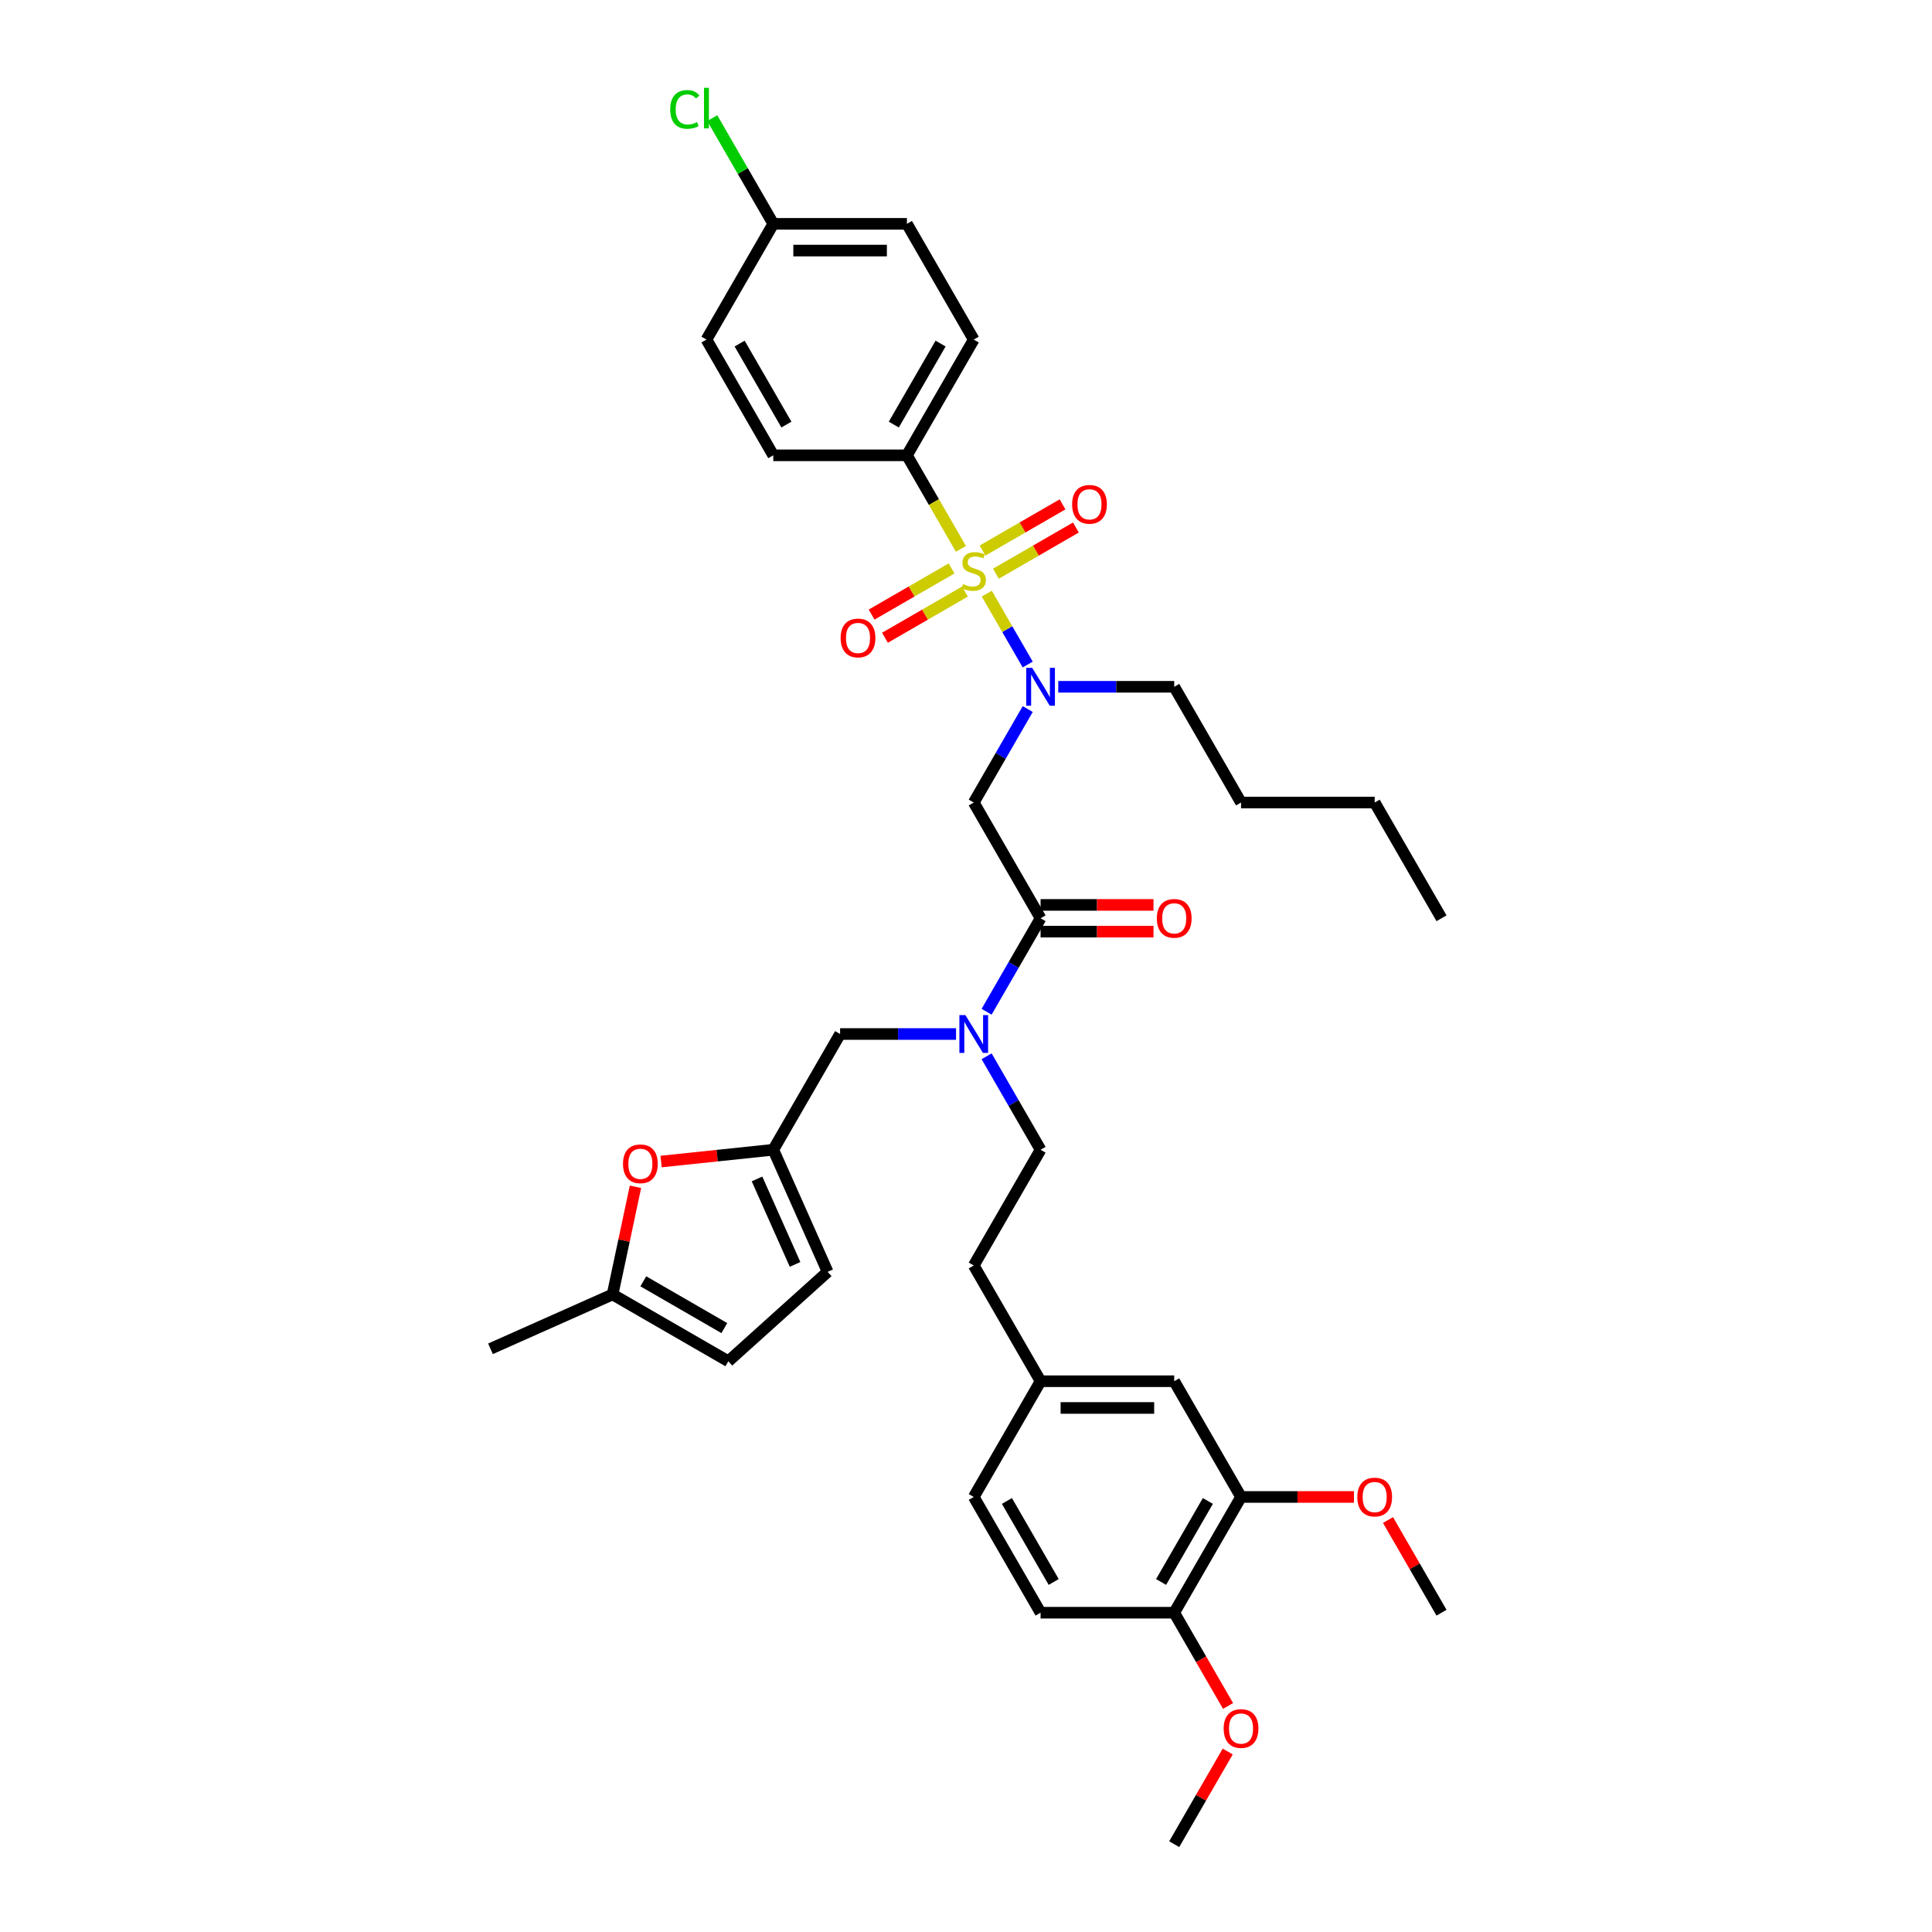 <?xml version='1.0' encoding='iso-8859-1'?>
<svg version='1.1' baseProfile='full'
              xmlns='http://www.w3.org/2000/svg'
                      xmlns:rdkit='http://www.rdkit.org/xml'
                      xmlns:xlink='http://www.w3.org/1999/xlink'
                  xml:space='preserve'
width='1000px' height='1000px' viewBox='0 0 1000 1000'>
<!-- END OF HEADER -->
<rect style='opacity:1.0;fill:#FFFFFF;stroke:none' width='1000' height='1000' x='0' y='0'> </rect>
<path class='bond-0' d='M 469.425,235.673 L 504.011,175.767' style='fill:none;fill-rule:evenodd;stroke:#000000;stroke-width:6px;stroke-linecap:butt;stroke-linejoin:miter;stroke-opacity:1' />
<path class='bond-0' d='M 462.631,219.77 L 486.842,177.836' style='fill:none;fill-rule:evenodd;stroke:#000000;stroke-width:6px;stroke-linecap:butt;stroke-linejoin:miter;stroke-opacity:1' />
<path class='bond-1' d='M 469.425,235.673 L 400.251,235.673' style='fill:none;fill-rule:evenodd;stroke:#000000;stroke-width:6px;stroke-linecap:butt;stroke-linejoin:miter;stroke-opacity:1' />
<path class='bond-2' d='M 469.425,235.673 L 483.399,259.878' style='fill:none;fill-rule:evenodd;stroke:#000000;stroke-width:6px;stroke-linecap:butt;stroke-linejoin:miter;stroke-opacity:1' />
<path class='bond-2' d='M 483.399,259.878 L 497.374,284.083' style='fill:none;fill-rule:evenodd;stroke:#CCCC00;stroke-width:6px;stroke-linecap:butt;stroke-linejoin:miter;stroke-opacity:1' />
<path class='bond-3' d='M 538.598,475.297 L 524.632,499.488' style='fill:none;fill-rule:evenodd;stroke:#000000;stroke-width:6px;stroke-linecap:butt;stroke-linejoin:miter;stroke-opacity:1' />
<path class='bond-3' d='M 524.632,499.488 L 510.665,523.679' style='fill:none;fill-rule:evenodd;stroke:#0000FF;stroke-width:6px;stroke-linecap:butt;stroke-linejoin:miter;stroke-opacity:1' />
<path class='bond-4' d='M 538.598,475.297 L 504.011,415.391' style='fill:none;fill-rule:evenodd;stroke:#000000;stroke-width:6px;stroke-linecap:butt;stroke-linejoin:miter;stroke-opacity:1' />
<path class='bond-5' d='M 538.598,482.215 L 567.824,482.215' style='fill:none;fill-rule:evenodd;stroke:#000000;stroke-width:6px;stroke-linecap:butt;stroke-linejoin:miter;stroke-opacity:1' />
<path class='bond-5' d='M 567.824,482.215 L 597.05,482.215' style='fill:none;fill-rule:evenodd;stroke:#FF0000;stroke-width:6px;stroke-linecap:butt;stroke-linejoin:miter;stroke-opacity:1' />
<path class='bond-5' d='M 538.598,468.38 L 567.824,468.38' style='fill:none;fill-rule:evenodd;stroke:#000000;stroke-width:6px;stroke-linecap:butt;stroke-linejoin:miter;stroke-opacity:1' />
<path class='bond-5' d='M 567.824,468.38 L 597.05,468.38' style='fill:none;fill-rule:evenodd;stroke:#FF0000;stroke-width:6px;stroke-linecap:butt;stroke-linejoin:miter;stroke-opacity:1' />
<path class='bond-6' d='M 504.011,415.391 L 517.978,391.2' style='fill:none;fill-rule:evenodd;stroke:#000000;stroke-width:6px;stroke-linecap:butt;stroke-linejoin:miter;stroke-opacity:1' />
<path class='bond-6' d='M 517.978,391.2 L 531.945,367.01' style='fill:none;fill-rule:evenodd;stroke:#0000FF;stroke-width:6px;stroke-linecap:butt;stroke-linejoin:miter;stroke-opacity:1' />
<path class='bond-7' d='M 531.945,343.961 L 521.352,325.615' style='fill:none;fill-rule:evenodd;stroke:#0000FF;stroke-width:6px;stroke-linecap:butt;stroke-linejoin:miter;stroke-opacity:1' />
<path class='bond-7' d='M 521.352,325.615 L 510.76,307.269' style='fill:none;fill-rule:evenodd;stroke:#CCCC00;stroke-width:6px;stroke-linecap:butt;stroke-linejoin:miter;stroke-opacity:1' />
<path class='bond-8' d='M 547.757,355.485 L 577.764,355.485' style='fill:none;fill-rule:evenodd;stroke:#0000FF;stroke-width:6px;stroke-linecap:butt;stroke-linejoin:miter;stroke-opacity:1' />
<path class='bond-8' d='M 577.764,355.485 L 607.772,355.485' style='fill:none;fill-rule:evenodd;stroke:#000000;stroke-width:6px;stroke-linecap:butt;stroke-linejoin:miter;stroke-opacity:1' />
<path class='bond-9' d='M 492.542,294.213 L 471.84,306.166' style='fill:none;fill-rule:evenodd;stroke:#CCCC00;stroke-width:6px;stroke-linecap:butt;stroke-linejoin:miter;stroke-opacity:1' />
<path class='bond-9' d='M 471.84,306.166 L 451.137,318.119' style='fill:none;fill-rule:evenodd;stroke:#FF0000;stroke-width:6px;stroke-linecap:butt;stroke-linejoin:miter;stroke-opacity:1' />
<path class='bond-9' d='M 499.46,306.195 L 478.757,318.147' style='fill:none;fill-rule:evenodd;stroke:#CCCC00;stroke-width:6px;stroke-linecap:butt;stroke-linejoin:miter;stroke-opacity:1' />
<path class='bond-9' d='M 478.757,318.147 L 458.055,330.1' style='fill:none;fill-rule:evenodd;stroke:#FF0000;stroke-width:6px;stroke-linecap:butt;stroke-linejoin:miter;stroke-opacity:1' />
<path class='bond-10' d='M 515.48,296.945 L 536.183,284.992' style='fill:none;fill-rule:evenodd;stroke:#CCCC00;stroke-width:6px;stroke-linecap:butt;stroke-linejoin:miter;stroke-opacity:1' />
<path class='bond-10' d='M 536.183,284.992 L 556.885,273.04' style='fill:none;fill-rule:evenodd;stroke:#FF0000;stroke-width:6px;stroke-linecap:butt;stroke-linejoin:miter;stroke-opacity:1' />
<path class='bond-10' d='M 508.563,284.964 L 529.265,273.011' style='fill:none;fill-rule:evenodd;stroke:#CCCC00;stroke-width:6px;stroke-linecap:butt;stroke-linejoin:miter;stroke-opacity:1' />
<path class='bond-10' d='M 529.265,273.011 L 549.968,261.059' style='fill:none;fill-rule:evenodd;stroke:#FF0000;stroke-width:6px;stroke-linecap:butt;stroke-linejoin:miter;stroke-opacity:1' />
<path class='bond-11' d='M 504.011,175.767 L 469.425,115.861' style='fill:none;fill-rule:evenodd;stroke:#000000;stroke-width:6px;stroke-linecap:butt;stroke-linejoin:miter;stroke-opacity:1' />
<path class='bond-12' d='M 400.251,235.673 L 365.664,175.767' style='fill:none;fill-rule:evenodd;stroke:#000000;stroke-width:6px;stroke-linecap:butt;stroke-linejoin:miter;stroke-opacity:1' />
<path class='bond-12' d='M 407.044,219.77 L 382.834,177.836' style='fill:none;fill-rule:evenodd;stroke:#000000;stroke-width:6px;stroke-linecap:butt;stroke-linejoin:miter;stroke-opacity:1' />
<path class='bond-13' d='M 607.772,355.485 L 642.358,415.391' style='fill:none;fill-rule:evenodd;stroke:#000000;stroke-width:6px;stroke-linecap:butt;stroke-linejoin:miter;stroke-opacity:1' />
<path class='bond-14' d='M 434.838,535.203 L 400.251,595.109' style='fill:none;fill-rule:evenodd;stroke:#000000;stroke-width:6px;stroke-linecap:butt;stroke-linejoin:miter;stroke-opacity:1' />
<path class='bond-15' d='M 434.838,535.203 L 464.845,535.203' style='fill:none;fill-rule:evenodd;stroke:#000000;stroke-width:6px;stroke-linecap:butt;stroke-linejoin:miter;stroke-opacity:1' />
<path class='bond-15' d='M 464.845,535.203 L 494.853,535.203' style='fill:none;fill-rule:evenodd;stroke:#0000FF;stroke-width:6px;stroke-linecap:butt;stroke-linejoin:miter;stroke-opacity:1' />
<path class='bond-16' d='M 510.665,546.728 L 524.632,570.918' style='fill:none;fill-rule:evenodd;stroke:#0000FF;stroke-width:6px;stroke-linecap:butt;stroke-linejoin:miter;stroke-opacity:1' />
<path class='bond-16' d='M 524.632,570.918 L 538.598,595.109' style='fill:none;fill-rule:evenodd;stroke:#000000;stroke-width:6px;stroke-linecap:butt;stroke-linejoin:miter;stroke-opacity:1' />
<path class='bond-17' d='M 642.358,415.391 L 711.532,415.391' style='fill:none;fill-rule:evenodd;stroke:#000000;stroke-width:6px;stroke-linecap:butt;stroke-linejoin:miter;stroke-opacity:1' />
<path class='bond-18' d='M 711.532,415.391 L 746.119,475.297' style='fill:none;fill-rule:evenodd;stroke:#000000;stroke-width:6px;stroke-linecap:butt;stroke-linejoin:miter;stroke-opacity:1' />
<path class='bond-19' d='M 328.919,614.279 L 322.997,642.141' style='fill:none;fill-rule:evenodd;stroke:#FF0000;stroke-width:6px;stroke-linecap:butt;stroke-linejoin:miter;stroke-opacity:1' />
<path class='bond-19' d='M 322.997,642.141 L 317.074,670.002' style='fill:none;fill-rule:evenodd;stroke:#000000;stroke-width:6px;stroke-linecap:butt;stroke-linejoin:miter;stroke-opacity:1' />
<path class='bond-20' d='M 342.178,601.213 L 371.215,598.161' style='fill:none;fill-rule:evenodd;stroke:#FF0000;stroke-width:6px;stroke-linecap:butt;stroke-linejoin:miter;stroke-opacity:1' />
<path class='bond-20' d='M 371.215,598.161 L 400.251,595.109' style='fill:none;fill-rule:evenodd;stroke:#000000;stroke-width:6px;stroke-linecap:butt;stroke-linejoin:miter;stroke-opacity:1' />
<path class='bond-21' d='M 317.074,670.002 L 376.981,704.589' style='fill:none;fill-rule:evenodd;stroke:#000000;stroke-width:6px;stroke-linecap:butt;stroke-linejoin:miter;stroke-opacity:1' />
<path class='bond-21' d='M 332.978,663.209 L 374.912,687.419' style='fill:none;fill-rule:evenodd;stroke:#000000;stroke-width:6px;stroke-linecap:butt;stroke-linejoin:miter;stroke-opacity:1' />
<path class='bond-22' d='M 317.074,670.002 L 253.881,698.137' style='fill:none;fill-rule:evenodd;stroke:#000000;stroke-width:6px;stroke-linecap:butt;stroke-linejoin:miter;stroke-opacity:1' />
<path class='bond-23' d='M 376.981,704.589 L 428.386,658.302' style='fill:none;fill-rule:evenodd;stroke:#000000;stroke-width:6px;stroke-linecap:butt;stroke-linejoin:miter;stroke-opacity:1' />
<path class='bond-24' d='M 428.386,658.302 L 400.251,595.109' style='fill:none;fill-rule:evenodd;stroke:#000000;stroke-width:6px;stroke-linecap:butt;stroke-linejoin:miter;stroke-opacity:1' />
<path class='bond-24' d='M 411.528,654.451 L 391.833,610.215' style='fill:none;fill-rule:evenodd;stroke:#000000;stroke-width:6px;stroke-linecap:butt;stroke-linejoin:miter;stroke-opacity:1' />
<path class='bond-25' d='M 642.358,774.827 L 607.772,834.733' style='fill:none;fill-rule:evenodd;stroke:#000000;stroke-width:6px;stroke-linecap:butt;stroke-linejoin:miter;stroke-opacity:1' />
<path class='bond-25' d='M 625.189,776.896 L 600.978,818.83' style='fill:none;fill-rule:evenodd;stroke:#000000;stroke-width:6px;stroke-linecap:butt;stroke-linejoin:miter;stroke-opacity:1' />
<path class='bond-26' d='M 642.358,774.827 L 607.772,714.921' style='fill:none;fill-rule:evenodd;stroke:#000000;stroke-width:6px;stroke-linecap:butt;stroke-linejoin:miter;stroke-opacity:1' />
<path class='bond-27' d='M 642.358,774.827 L 671.584,774.827' style='fill:none;fill-rule:evenodd;stroke:#000000;stroke-width:6px;stroke-linecap:butt;stroke-linejoin:miter;stroke-opacity:1' />
<path class='bond-27' d='M 671.584,774.827 L 700.81,774.827' style='fill:none;fill-rule:evenodd;stroke:#FF0000;stroke-width:6px;stroke-linecap:butt;stroke-linejoin:miter;stroke-opacity:1' />
<path class='bond-28' d='M 607.772,834.733 L 538.598,834.733' style='fill:none;fill-rule:evenodd;stroke:#000000;stroke-width:6px;stroke-linecap:butt;stroke-linejoin:miter;stroke-opacity:1' />
<path class='bond-29' d='M 607.772,834.733 L 621.706,858.869' style='fill:none;fill-rule:evenodd;stroke:#000000;stroke-width:6px;stroke-linecap:butt;stroke-linejoin:miter;stroke-opacity:1' />
<path class='bond-29' d='M 621.706,858.869 L 635.641,883.004' style='fill:none;fill-rule:evenodd;stroke:#FF0000;stroke-width:6px;stroke-linecap:butt;stroke-linejoin:miter;stroke-opacity:1' />
<path class='bond-30' d='M 607.772,714.921 L 538.598,714.921' style='fill:none;fill-rule:evenodd;stroke:#000000;stroke-width:6px;stroke-linecap:butt;stroke-linejoin:miter;stroke-opacity:1' />
<path class='bond-30' d='M 597.396,728.756 L 548.974,728.756' style='fill:none;fill-rule:evenodd;stroke:#000000;stroke-width:6px;stroke-linecap:butt;stroke-linejoin:miter;stroke-opacity:1' />
<path class='bond-31' d='M 538.598,834.733 L 504.011,774.827' style='fill:none;fill-rule:evenodd;stroke:#000000;stroke-width:6px;stroke-linecap:butt;stroke-linejoin:miter;stroke-opacity:1' />
<path class='bond-31' d='M 545.391,818.83 L 521.181,776.896' style='fill:none;fill-rule:evenodd;stroke:#000000;stroke-width:6px;stroke-linecap:butt;stroke-linejoin:miter;stroke-opacity:1' />
<path class='bond-32' d='M 538.598,714.921 L 504.011,774.827' style='fill:none;fill-rule:evenodd;stroke:#000000;stroke-width:6px;stroke-linecap:butt;stroke-linejoin:miter;stroke-opacity:1' />
<path class='bond-33' d='M 538.598,714.921 L 504.011,655.015' style='fill:none;fill-rule:evenodd;stroke:#000000;stroke-width:6px;stroke-linecap:butt;stroke-linejoin:miter;stroke-opacity:1' />
<path class='bond-34' d='M 718.425,786.767 L 732.272,810.75' style='fill:none;fill-rule:evenodd;stroke:#FF0000;stroke-width:6px;stroke-linecap:butt;stroke-linejoin:miter;stroke-opacity:1' />
<path class='bond-34' d='M 732.272,810.75 L 746.119,834.733' style='fill:none;fill-rule:evenodd;stroke:#000000;stroke-width:6px;stroke-linecap:butt;stroke-linejoin:miter;stroke-opacity:1' />
<path class='bond-35' d='M 635.465,906.579 L 621.618,930.562' style='fill:none;fill-rule:evenodd;stroke:#FF0000;stroke-width:6px;stroke-linecap:butt;stroke-linejoin:miter;stroke-opacity:1' />
<path class='bond-35' d='M 621.618,930.562 L 607.772,954.545' style='fill:none;fill-rule:evenodd;stroke:#000000;stroke-width:6px;stroke-linecap:butt;stroke-linejoin:miter;stroke-opacity:1' />
<path class='bond-36' d='M 538.598,595.109 L 504.011,655.015' style='fill:none;fill-rule:evenodd;stroke:#000000;stroke-width:6px;stroke-linecap:butt;stroke-linejoin:miter;stroke-opacity:1' />
<path class='bond-37' d='M 400.251,115.861 L 365.664,175.767' style='fill:none;fill-rule:evenodd;stroke:#000000;stroke-width:6px;stroke-linecap:butt;stroke-linejoin:miter;stroke-opacity:1' />
<path class='bond-38' d='M 400.251,115.861 L 384.459,88.508' style='fill:none;fill-rule:evenodd;stroke:#000000;stroke-width:6px;stroke-linecap:butt;stroke-linejoin:miter;stroke-opacity:1' />
<path class='bond-38' d='M 384.459,88.508 L 368.666,61.155' style='fill:none;fill-rule:evenodd;stroke:#00CC00;stroke-width:6px;stroke-linecap:butt;stroke-linejoin:miter;stroke-opacity:1' />
<path class='bond-39' d='M 400.251,115.861 L 469.425,115.861' style='fill:none;fill-rule:evenodd;stroke:#000000;stroke-width:6px;stroke-linecap:butt;stroke-linejoin:miter;stroke-opacity:1' />
<path class='bond-39' d='M 410.627,129.696 L 459.049,129.696' style='fill:none;fill-rule:evenodd;stroke:#000000;stroke-width:6px;stroke-linecap:butt;stroke-linejoin:miter;stroke-opacity:1' />
<path  class='atom-3' d='M 598.779 475.353
Q 598.779 470.649, 601.103 468.02
Q 603.428 465.392, 607.772 465.392
Q 612.116 465.392, 614.44 468.02
Q 616.764 470.649, 616.764 475.353
Q 616.764 480.112, 614.412 482.823
Q 612.06 485.507, 607.772 485.507
Q 603.455 485.507, 601.103 482.823
Q 598.779 480.139, 598.779 475.353
M 607.772 483.294
Q 610.76 483.294, 612.365 481.302
Q 613.997 479.282, 613.997 475.353
Q 613.997 471.507, 612.365 469.57
Q 610.76 467.605, 607.772 467.605
Q 604.783 467.605, 603.151 469.542
Q 601.546 471.479, 601.546 475.353
Q 601.546 479.309, 603.151 481.302
Q 604.783 483.294, 607.772 483.294
' fill='#FF0000'/>
<path  class='atom-4' d='M 534.268 345.69
L 540.687 356.066
Q 541.324 357.09, 542.347 358.944
Q 543.371 360.798, 543.426 360.908
L 543.426 345.69
L 546.027 345.69
L 546.027 365.28
L 543.343 365.28
L 536.454 353.936
Q 535.651 352.608, 534.794 351.086
Q 533.963 349.564, 533.714 349.094
L 533.714 365.28
L 531.169 365.28
L 531.169 345.69
L 534.268 345.69
' fill='#0000FF'/>
<path  class='atom-5' d='M 498.477 302.303
Q 498.699 302.386, 499.612 302.773
Q 500.525 303.161, 501.521 303.41
Q 502.545 303.631, 503.541 303.631
Q 505.395 303.631, 506.474 302.746
Q 507.553 301.832, 507.553 300.255
Q 507.553 299.176, 507 298.512
Q 506.474 297.848, 505.644 297.488
Q 504.814 297.129, 503.43 296.714
Q 501.687 296.188, 500.636 295.69
Q 499.612 295.192, 498.865 294.14
Q 498.145 293.089, 498.145 291.318
Q 498.145 288.856, 499.806 287.334
Q 501.493 285.812, 504.814 285.812
Q 507.083 285.812, 509.656 286.891
L 509.02 289.022
Q 506.668 288.053, 504.897 288.053
Q 502.988 288.053, 501.936 288.856
Q 500.885 289.63, 500.912 290.986
Q 500.912 292.037, 501.438 292.674
Q 501.991 293.31, 502.766 293.67
Q 503.569 294.03, 504.897 294.445
Q 506.668 294.998, 507.719 295.552
Q 508.77 296.105, 509.518 297.239
Q 510.292 298.346, 510.292 300.255
Q 510.292 302.967, 508.466 304.433
Q 506.668 305.872, 503.652 305.872
Q 501.908 305.872, 500.58 305.485
Q 499.28 305.125, 497.73 304.489
L 498.477 302.303
' fill='#CCCC00'/>
<path  class='atom-6' d='M 435.113 330.221
Q 435.113 325.517, 437.437 322.889
Q 439.761 320.26, 444.105 320.26
Q 448.449 320.26, 450.774 322.889
Q 453.098 325.517, 453.098 330.221
Q 453.098 334.98, 450.746 337.692
Q 448.394 340.376, 444.105 340.376
Q 439.789 340.376, 437.437 337.692
Q 435.113 335.008, 435.113 330.221
M 444.105 338.162
Q 447.094 338.162, 448.698 336.17
Q 450.331 334.15, 450.331 330.221
Q 450.331 326.375, 448.698 324.438
Q 447.094 322.474, 444.105 322.474
Q 441.117 322.474, 439.485 324.411
Q 437.88 326.348, 437.88 330.221
Q 437.88 334.178, 439.485 336.17
Q 441.117 338.162, 444.105 338.162
' fill='#FF0000'/>
<path  class='atom-7' d='M 554.925 261.048
Q 554.925 256.344, 557.249 253.715
Q 559.573 251.087, 563.917 251.087
Q 568.261 251.087, 570.586 253.715
Q 572.91 256.344, 572.91 261.048
Q 572.91 265.807, 570.558 268.519
Q 568.206 271.202, 563.917 271.202
Q 559.601 271.202, 557.249 268.519
Q 554.925 265.835, 554.925 261.048
M 563.917 268.989
Q 566.906 268.989, 568.51 266.997
Q 570.143 264.977, 570.143 261.048
Q 570.143 257.202, 568.51 255.265
Q 566.906 253.3, 563.917 253.3
Q 560.929 253.3, 559.297 255.237
Q 557.692 257.174, 557.692 261.048
Q 557.692 265.004, 559.297 266.997
Q 560.929 268.989, 563.917 268.989
' fill='#FF0000'/>
<path  class='atom-12' d='M 499.681 525.408
L 506.1 535.784
Q 506.737 536.808, 507.761 538.662
Q 508.784 540.516, 508.84 540.626
L 508.84 525.408
L 511.441 525.408
L 511.441 544.998
L 508.757 544.998
L 501.867 533.654
Q 501.065 532.326, 500.207 530.804
Q 499.377 529.282, 499.128 528.812
L 499.128 544.998
L 496.582 544.998
L 496.582 525.408
L 499.681 525.408
' fill='#0000FF'/>
<path  class='atom-15' d='M 322.464 602.395
Q 322.464 597.691, 324.788 595.063
Q 327.112 592.434, 331.456 592.434
Q 335.801 592.434, 338.125 595.063
Q 340.449 597.691, 340.449 602.395
Q 340.449 607.154, 338.097 609.866
Q 335.745 612.55, 331.456 612.55
Q 327.14 612.55, 324.788 609.866
Q 322.464 607.182, 322.464 602.395
M 331.456 610.336
Q 334.445 610.336, 336.05 608.344
Q 337.682 606.324, 337.682 602.395
Q 337.682 598.549, 336.05 596.612
Q 334.445 594.648, 331.456 594.648
Q 328.468 594.648, 326.836 596.585
Q 325.231 598.522, 325.231 602.395
Q 325.231 606.352, 326.836 608.344
Q 328.468 610.336, 331.456 610.336
' fill='#FF0000'/>
<path  class='atom-27' d='M 702.539 774.883
Q 702.539 770.179, 704.864 767.55
Q 707.188 764.922, 711.532 764.922
Q 715.876 764.922, 718.2 767.55
Q 720.524 770.179, 720.524 774.883
Q 720.524 779.642, 718.173 782.353
Q 715.821 785.037, 711.532 785.037
Q 707.215 785.037, 704.864 782.353
Q 702.539 779.67, 702.539 774.883
M 711.532 782.824
Q 714.52 782.824, 716.125 780.832
Q 717.758 778.812, 717.758 774.883
Q 717.758 771.037, 716.125 769.1
Q 714.52 767.135, 711.532 767.135
Q 708.544 767.135, 706.911 769.072
Q 705.306 771.009, 705.306 774.883
Q 705.306 778.839, 706.911 780.832
Q 708.544 782.824, 711.532 782.824
' fill='#FF0000'/>
<path  class='atom-28' d='M 633.366 894.695
Q 633.366 889.991, 635.69 887.362
Q 638.014 884.734, 642.358 884.734
Q 646.702 884.734, 649.027 887.362
Q 651.351 889.991, 651.351 894.695
Q 651.351 899.454, 648.999 902.166
Q 646.647 904.849, 642.358 904.849
Q 638.042 904.849, 635.69 902.166
Q 633.366 899.482, 633.366 894.695
M 642.358 902.636
Q 645.347 902.636, 646.951 900.644
Q 648.584 898.624, 648.584 894.695
Q 648.584 890.849, 646.951 888.912
Q 645.347 886.947, 642.358 886.947
Q 639.37 886.947, 637.738 888.884
Q 636.133 890.821, 636.133 894.695
Q 636.133 898.651, 637.738 900.644
Q 639.37 902.636, 642.358 902.636
' fill='#FF0000'/>
<path  class='atom-37' d='M 346.904 56.633
Q 346.904 51.763, 349.173 49.218
Q 351.47 46.644, 355.814 46.644
Q 359.854 46.644, 362.012 49.494
L 360.186 50.988
Q 358.609 48.913, 355.814 48.913
Q 352.853 48.913, 351.276 50.905
Q 349.727 52.87, 349.727 56.633
Q 349.727 60.507, 351.332 62.499
Q 352.964 64.491, 356.118 64.491
Q 358.277 64.491, 360.794 63.191
L 361.569 65.266
Q 360.545 65.93, 358.996 66.317
Q 357.446 66.705, 355.731 66.705
Q 351.47 66.705, 349.173 64.104
Q 346.904 61.503, 346.904 56.633
' fill='#00CC00'/>
<path  class='atom-37' d='M 364.392 45.455
L 366.937 45.455
L 366.937 66.456
L 364.392 66.456
L 364.392 45.455
' fill='#00CC00'/>
</svg>
